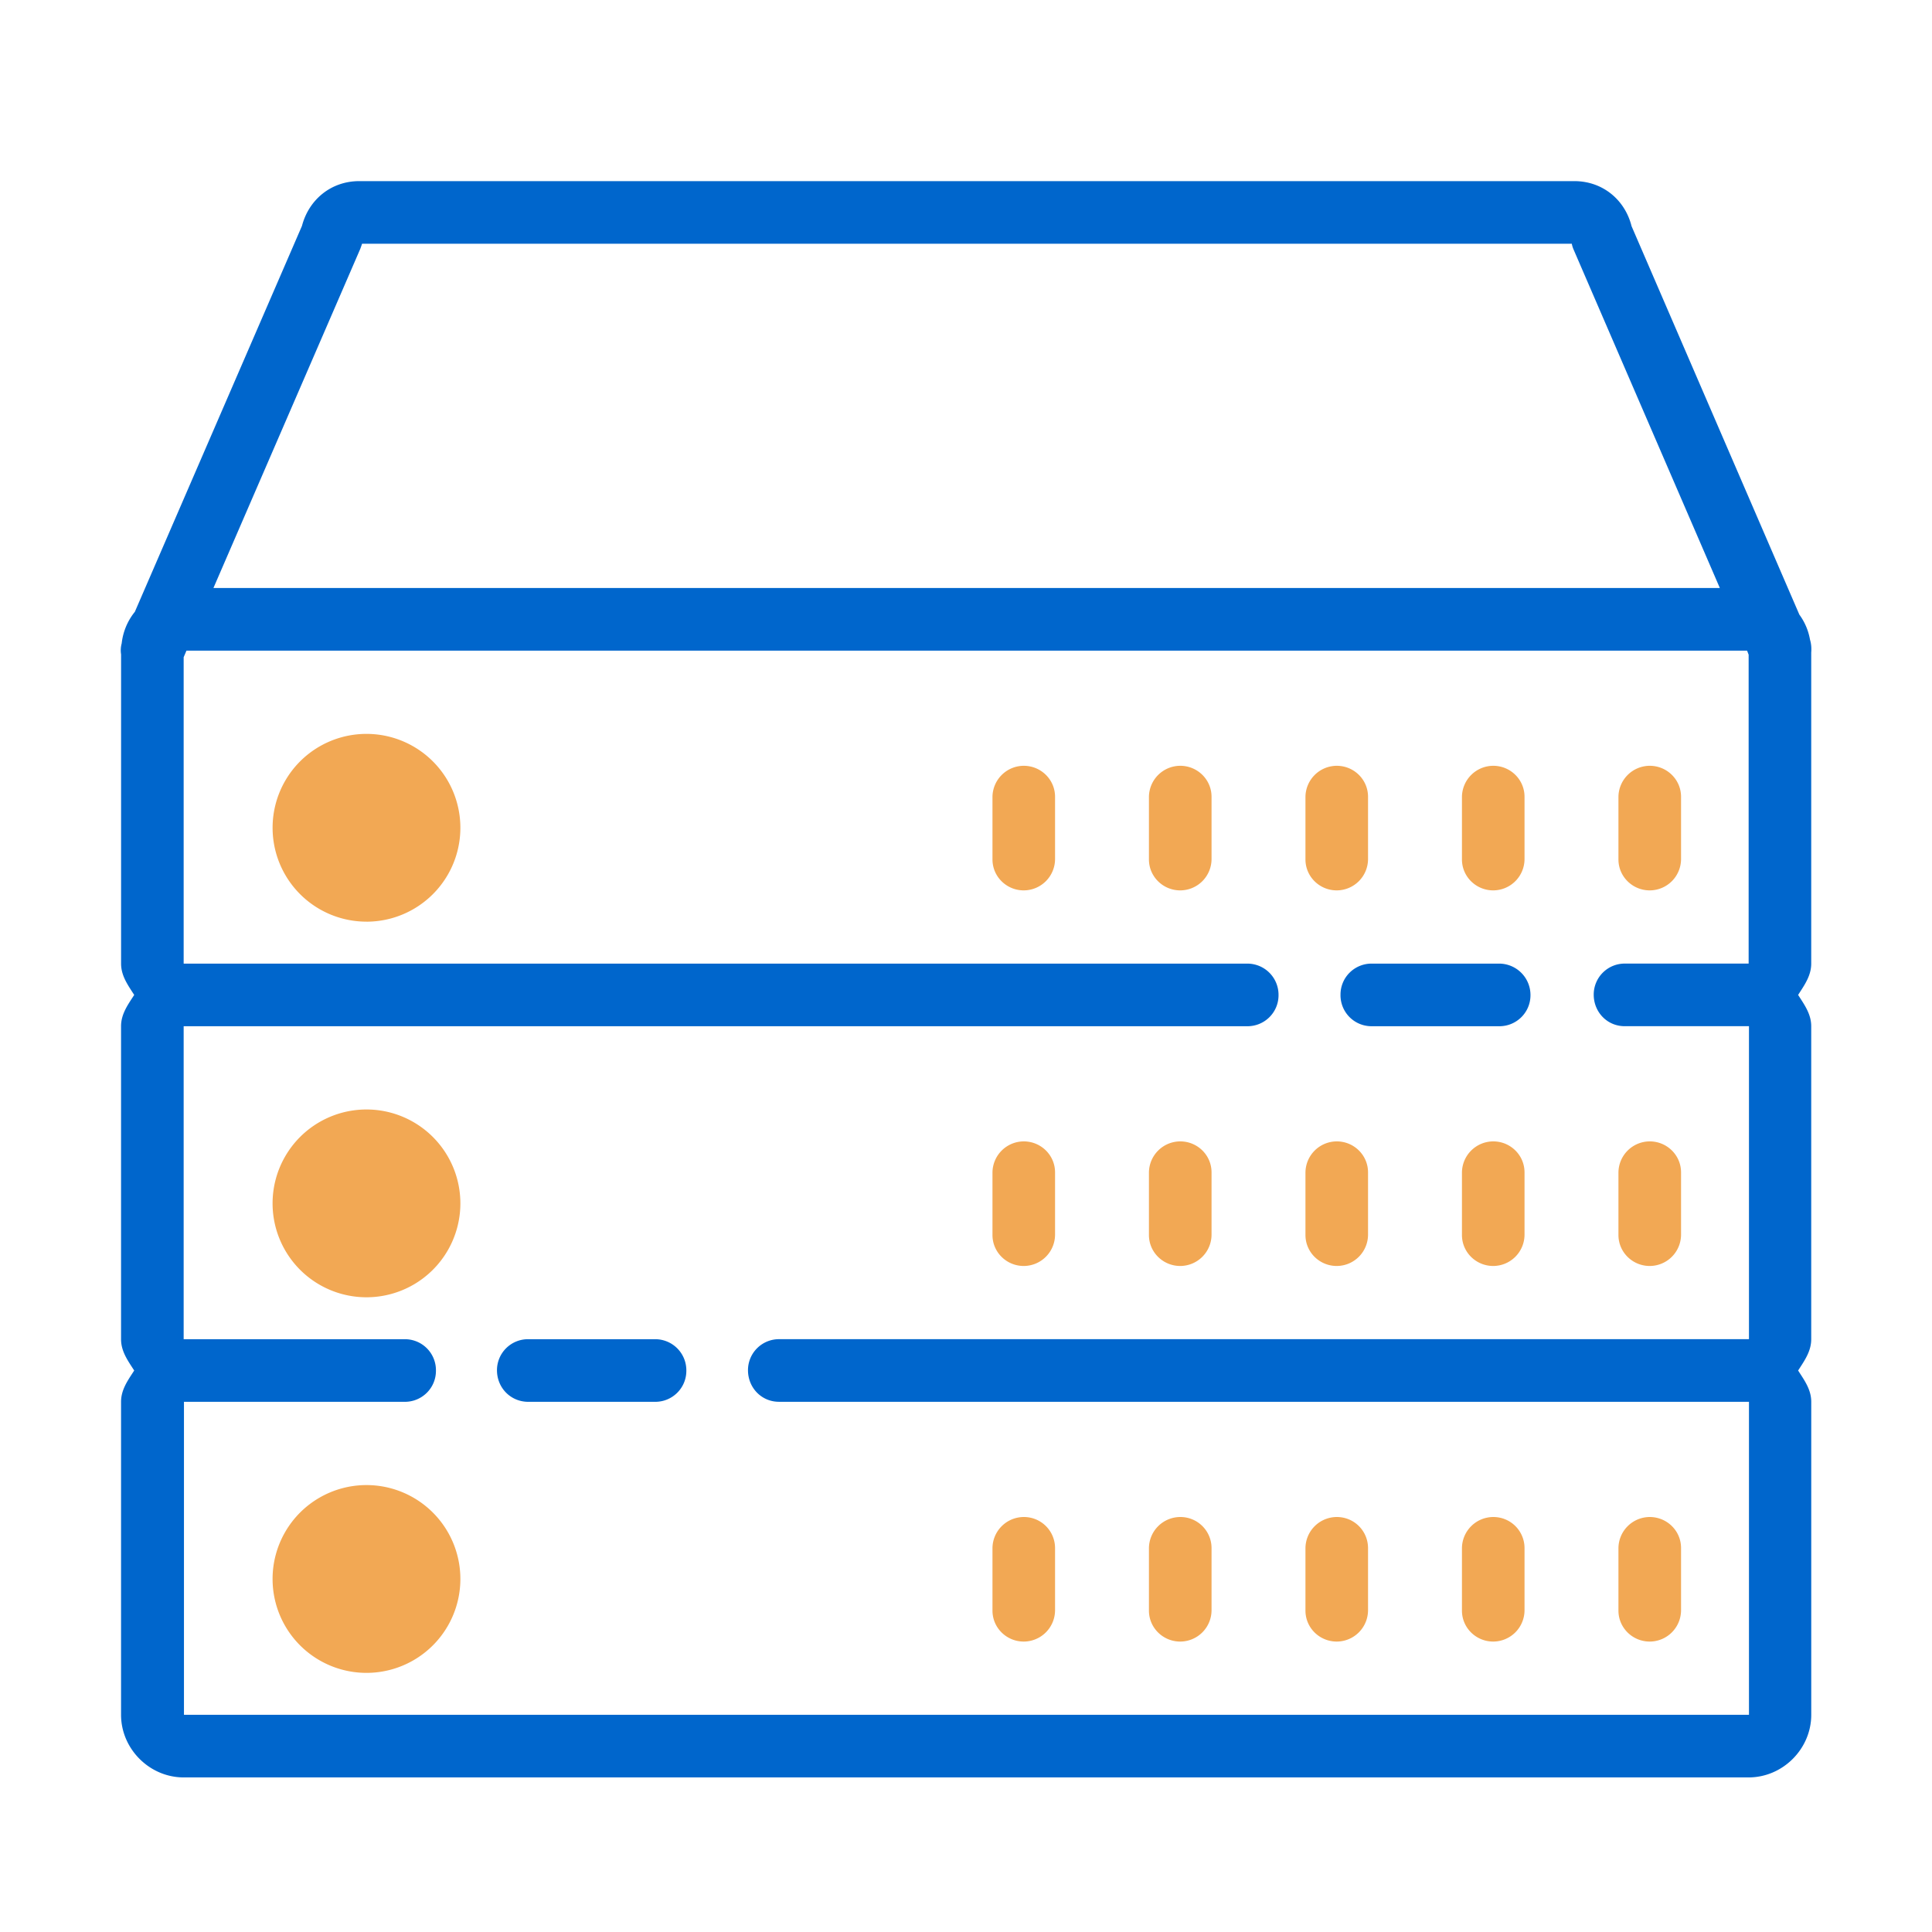 <?xml version="1.0" encoding="UTF-8"?>
<svg xmlns="http://www.w3.org/2000/svg" width="64" height="64" fill="none">
  <path fill-rule="evenodd" clip-rule="evenodd" d="M60 21.605c.01-.135 0-.28-.041-.415a1.977 1.977 0 0 0-.353-.83L54.048 7.493C53.831 6.623 53.094 6 52.151 6h-40.25c-.934 0-1.67.612-1.898 1.483L4.467 20.267a2.01 2.01 0 0 0-.436 1.047.87.87 0 0 0-.02.363v10.244c0 .37.19.66.38.953l.055.084-.054.083c-.192.293-.382.585-.382.954v10.368c0 .37.19.66.381.953l.055.084-.054.083c-.192.293-.382.585-.382.954v10.368c0 1.13.944 2.074 2.074 2.074h51.842c1.13 0 2.074-.943 2.074-2.074V46.437c0-.37-.19-.66-.381-.953l-.054-.084.054-.083c.19-.293.38-.584.38-.954V33.995c0-.37-.19-.66-.38-.953a14.884 14.884 0 0 1-.054-.084l.054-.084c.19-.292.38-.584.38-.953V21.605ZM11.932 8.25a3.37 3.37 0 0 0 .062-.176h40.074a.84.84 0 0 0 .052.176l4.852 11.229H7.07L11.932 8.25Zm45.994 23.67h-4.085a1.027 1.027 0 0 0-1.047 1.027c0 .58.446 1.047 1.026 1.047h4.117v10.368H25.826a1.027 1.027 0 0 0-1.048 1.027c0 .58.446 1.047 1.027 1.047h32.132v10.368H6.094V46.437h7.3c.57.01 1.047-.446 1.047-1.026a1.027 1.027 0 0 0-1.027-1.048h-7.33V33.995h35.222c.57.01 1.047-.446 1.047-1.027a1.033 1.033 0 0 0-1.027-1.047H6.084v-10.15l.093-.218h51.697l.052.134v10.234ZM21.72 44.363h-4.21a1.027 1.027 0 0 0-1.047 1.027c0 .58.446 1.036 1.016 1.047h4.21c.57.01 1.047-.446 1.047-1.027a1.031 1.031 0 0 0-1.016-1.047Zm27.922-12.442h.03a1.04 1.04 0 0 1 1.027 1.047c0 .58-.477 1.037-1.047 1.027h-4.219a1.027 1.027 0 0 1-1.027-1.047c0-.581.477-1.037 1.047-1.027h4.189Z" fill="#06C"></path>
  <path d="M12.14 30.532a3.11 3.11 0 1 0 0-6.221 3.11 3.11 0 0 0 0 6.22Zm21.773-5.164a1.04 1.04 0 0 0-1.036 1.037v2.064c0 .57.466 1.026 1.036 1.026a1.04 1.04 0 0 0 1.037-1.037v-2.063c0-.57-.466-1.027-1.037-1.027Zm5.184 0a1.04 1.04 0 0 0-1.037 1.037v2.064c0 .57.467 1.026 1.037 1.026a1.04 1.04 0 0 0 1.037-1.037v-2.063c0-.57-.466-1.027-1.037-1.027Zm5.185 0a1.04 1.04 0 0 0-1.037 1.037v2.064c0 .57.466 1.026 1.037 1.026a1.04 1.04 0 0 0 1.036-1.037v-2.063c0-.57-.466-1.027-1.036-1.027Zm5.184 0a1.04 1.04 0 0 0-1.037 1.037v2.064c0 .57.466 1.026 1.037 1.026a1.04 1.04 0 0 0 1.036-1.037v-2.063c0-.57-.466-1.027-1.036-1.027Zm5.184 0a1.04 1.04 0 0 0-1.037 1.037v2.064c0 .57.467 1.026 1.037 1.026a1.04 1.04 0 0 0 1.037-1.037v-2.063c0-.57-.467-1.027-1.037-1.027ZM12.14 42.974a3.11 3.11 0 1 0 0-6.221 3.11 3.11 0 0 0 0 6.221Zm21.773-5.164a1.04 1.04 0 0 0-1.036 1.037v2.064c0 .57.466 1.026 1.036 1.026A1.04 1.04 0 0 0 34.95 40.9v-2.063c0-.57-.466-1.027-1.037-1.027Zm5.184 0a1.04 1.04 0 0 0-1.037 1.037v2.064c0 .57.467 1.026 1.037 1.026a1.04 1.04 0 0 0 1.037-1.037v-2.063c0-.57-.466-1.027-1.037-1.027Zm5.185 0a1.04 1.04 0 0 0-1.037 1.037v2.064c0 .57.466 1.026 1.037 1.026a1.04 1.04 0 0 0 1.036-1.037v-2.063c0-.57-.466-1.027-1.036-1.027Zm5.184 0a1.04 1.04 0 0 0-1.037 1.037v2.064c0 .57.466 1.026 1.037 1.026a1.04 1.04 0 0 0 1.036-1.037v-2.063c0-.57-.466-1.027-1.036-1.027Zm5.184 0a1.04 1.04 0 0 0-1.037 1.037v2.064c0 .57.467 1.026 1.037 1.026a1.04 1.04 0 0 0 1.037-1.037v-2.063c0-.57-.467-1.027-1.037-1.027ZM12.14 55.416a3.11 3.11 0 1 0 0-6.221 3.11 3.11 0 0 0 0 6.221Zm21.773-5.163a1.04 1.04 0 0 0-1.036 1.036v2.064c0 .57.466 1.026 1.036 1.026a1.04 1.04 0 0 0 1.037-1.036v-2.064a1.03 1.03 0 0 0-1.037-1.026Zm5.184 0a1.04 1.04 0 0 0-1.037 1.036v2.064c0 .57.467 1.026 1.037 1.026a1.04 1.04 0 0 0 1.037-1.036v-2.064a1.03 1.03 0 0 0-1.037-1.026Zm5.185 0a1.04 1.04 0 0 0-1.037 1.036v2.064c0 .57.466 1.026 1.037 1.026a1.04 1.04 0 0 0 1.036-1.036v-2.064a1.03 1.03 0 0 0-1.036-1.026Zm5.184 0a1.04 1.04 0 0 0-1.037 1.036v2.064c0 .57.466 1.026 1.037 1.026a1.04 1.04 0 0 0 1.036-1.036v-2.064a1.03 1.03 0 0 0-1.036-1.026Zm5.184 0a1.04 1.04 0 0 0-1.037 1.036v2.064c0 .57.467 1.026 1.037 1.026a1.04 1.04 0 0 0 1.037-1.036v-2.064c0-.57-.467-1.026-1.037-1.026Z" fill="#F2A854"></path>
</svg>
